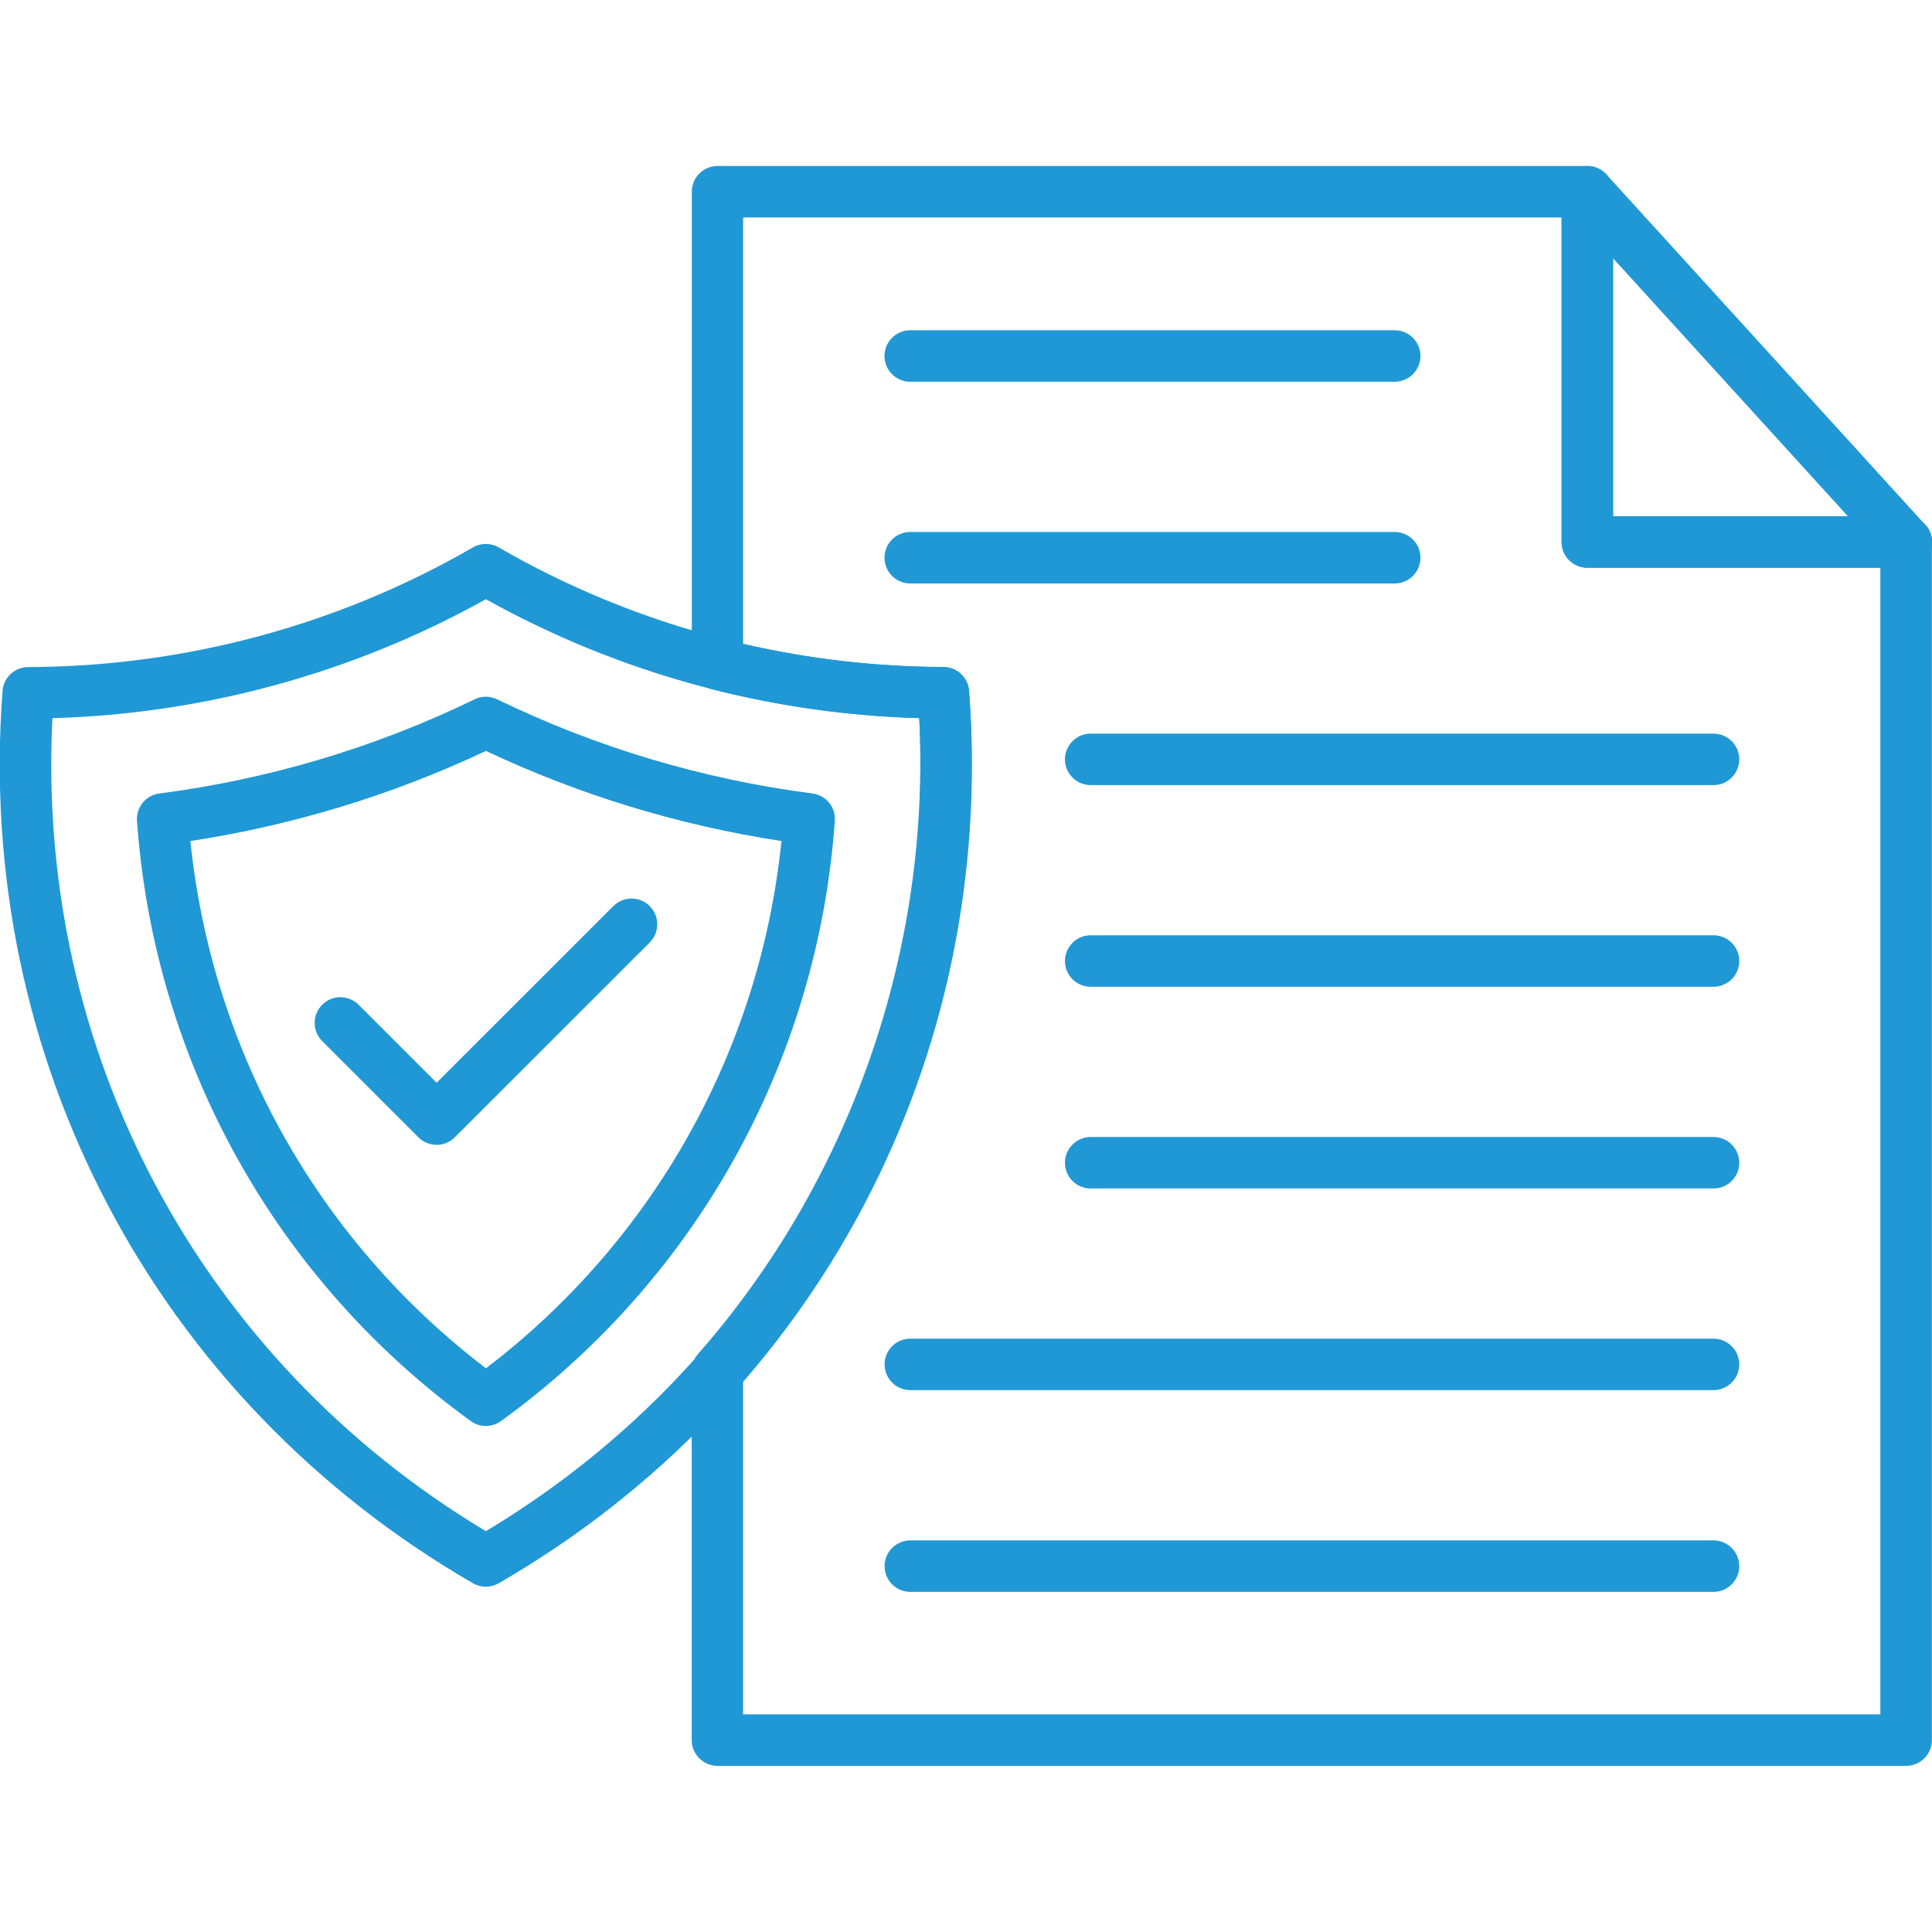 <svg width="1600" height="1600" viewBox="0 0 1600 1600" fill="none" xmlns="http://www.w3.org/2000/svg">
<g clip-path="url(#clip0_851_170)">
<path fill-rule="evenodd" clip-rule="evenodd" d="M402.372 1314.07C398.685 1314.07 394.997 1313.13 391.685 1311.19C128.378 1158.89 -20.875 875.685 2.111 572.139C2.924 561.076 12.174 552.513 23.299 552.451C152.737 552.076 280.113 517.825 391.673 453.325C398.298 449.513 406.422 449.513 412.985 453.325C524.485 517.825 651.798 552.075 781.358 552.451C792.483 552.513 801.67 561.076 802.546 572.139C825.797 875.579 676.546 1158.83 413.039 1311.19C409.727 1313.07 406.039 1314.07 402.352 1314.07H402.372ZM43.425 594.76C29.488 870.387 165.551 1125.95 402.372 1268.07C639.425 1125.81 775.426 870.253 761.319 594.76C635.382 591.198 511.946 557.323 402.372 496.26C292.747 557.323 169.319 591.197 43.425 594.76Z" fill="#2098D5"/>
<path fill-rule="evenodd" clip-rule="evenodd" d="M402.373 1180.95C397.998 1180.95 393.623 1179.63 389.873 1176.88C228.367 1059.95 127.62 878.751 113.447 679.764C112.634 668.514 120.759 658.576 131.947 657.139C222.884 645.326 310.76 619.076 393.067 579.139C398.942 576.264 405.817 576.326 411.692 579.139C494.004 619.076 581.879 645.327 672.879 657.139C684.066 658.576 692.191 668.514 691.379 679.764C677.253 878.711 576.441 1059.95 414.885 1176.88C411.135 1179.57 406.76 1180.95 402.385 1180.95H402.373ZM157.68 696.52C175.492 870.027 263.68 1027.47 402.427 1133.15C541.24 1027.4 629.44 869.96 647.173 696.52C562.236 683.52 480.053 658.457 402.427 621.895C324.801 658.457 242.613 683.52 157.68 696.52Z" fill="#2098D5"/>
<path fill-rule="evenodd" clip-rule="evenodd" d="M361.575 948.133C355.95 948.133 350.512 945.883 346.512 941.883L266.824 862.195C258.512 853.883 258.512 840.383 266.824 832.07C275.137 823.757 288.636 823.757 296.95 832.07L361.575 896.695L507.948 750.389C516.261 742.076 529.76 742.076 538.074 750.389C546.387 758.701 546.386 772.201 538.074 780.514L376.634 941.887C372.634 945.887 367.196 948.137 361.571 948.137L361.575 948.133Z" fill="#2098D5"/>
<path fill-rule="evenodd" clip-rule="evenodd" d="M1578.53 1462.4H594.16C582.41 1462.4 572.848 1452.84 572.848 1441.09V1135.27C572.848 1130.09 574.723 1125.09 578.16 1121.21C704.66 977.145 770.854 786.198 761.28 594.652C702.906 593.026 645.03 584.964 588.907 570.589C579.469 568.151 572.907 559.714 572.907 549.964V158.777C572.907 147.027 582.469 137.465 594.219 137.465H1314.59C1326.34 137.465 1335.9 147.027 1335.9 158.777V427.524H1578.6C1590.35 427.524 1599.91 437.086 1599.91 448.836V1441.09C1599.91 1452.84 1590.35 1462.4 1578.6 1462.4L1578.53 1462.4ZM615.48 1419.77H1557.23V470.148H1314.53C1302.78 470.148 1293.22 460.585 1293.22 448.836V180.089H615.408V533.209C669.533 545.771 725.22 552.146 781.274 552.334C792.399 552.334 801.586 560.959 802.462 572.022C818.274 778.716 750.212 986.396 615.409 1143.21V1419.77L615.48 1419.77Z" fill="#2098D5"/>
<path fill-rule="evenodd" clip-rule="evenodd" d="M1578.8 470.186H1314.61C1302.86 470.186 1293.3 460.624 1293.3 448.874V158.807C1293.3 149.995 1298.74 142.119 1306.93 138.933C1315.11 135.746 1324.43 137.933 1330.36 144.495L1592.55 432.562C1597.18 436.5 1600.18 442.312 1600.18 448.874C1600.18 460.624 1590.61 470.186 1578.86 470.186L1578.8 470.186ZM1335.85 427.561H1530.35L1335.85 213.881V427.561Z" fill="#2098D5"/>
<path fill-rule="evenodd" clip-rule="evenodd" d="M1155.05 316.134H753.8C742.05 316.134 732.488 306.571 732.488 294.822C732.488 283.072 742.051 273.51 753.8 273.51H1155.05C1166.8 273.51 1176.37 283.072 1176.37 294.822C1176.37 306.571 1166.8 316.134 1155.05 316.134Z" fill="#2098D5"/>
<path fill-rule="evenodd" clip-rule="evenodd" d="M1155.05 483.187H753.8C742.05 483.187 732.488 473.624 732.488 461.875C732.488 450.125 742.051 440.562 753.8 440.562H1155.05C1166.8 440.562 1176.37 450.125 1176.37 461.875C1176.37 473.624 1166.8 483.187 1155.05 483.187Z" fill="#2098D5"/>
<path fill-rule="evenodd" clip-rule="evenodd" d="M1419.07 650.187H903.253C891.503 650.187 881.941 640.624 881.941 628.875C881.941 617.125 891.504 607.562 903.253 607.562H1419.07C1430.82 607.562 1440.38 617.125 1440.38 628.875C1440.38 640.624 1430.82 650.187 1419.07 650.187Z" fill="#2098D5"/>
<path fill-rule="evenodd" clip-rule="evenodd" d="M1419.07 817.187H903.253C891.503 817.187 881.941 807.624 881.941 795.875C881.941 784.125 891.504 774.562 903.253 774.562H1419.07C1430.82 774.562 1440.38 784.125 1440.38 795.875C1440.38 807.624 1430.82 817.187 1419.07 817.187Z" fill="#2098D5"/>
<path fill-rule="evenodd" clip-rule="evenodd" d="M1419.07 984.253H903.253C891.503 984.253 881.941 974.69 881.941 962.941C881.941 951.191 891.504 941.629 903.253 941.629H1419.07C1430.82 941.629 1440.38 951.191 1440.38 962.941C1440.38 974.69 1430.82 984.253 1419.07 984.253Z" fill="#2098D5"/>
<path fill-rule="evenodd" clip-rule="evenodd" d="M1419.07 1151.25H753.878C742.128 1151.25 732.566 1141.69 732.566 1129.94C732.566 1118.19 742.129 1108.63 753.878 1108.63H1419.07C1430.82 1108.63 1440.38 1118.19 1440.38 1129.94C1440.38 1141.69 1430.81 1151.25 1419.07 1151.25Z" fill="#2098D5"/>
<path fill-rule="evenodd" clip-rule="evenodd" d="M1419.07 1318.32H753.878C742.128 1318.32 732.566 1308.76 732.566 1297.01C732.566 1285.26 742.129 1275.7 753.878 1275.7H1419.07C1430.82 1275.7 1440.38 1285.26 1440.38 1297.01C1440.38 1308.76 1430.81 1318.32 1419.07 1318.32Z" fill="#2098D5"/>
</g>
<defs>
<clipPath id="clip0_851_170">
<rect width="1600" height="1600" fill="white"/>
</clipPath>
</defs>
</svg>
